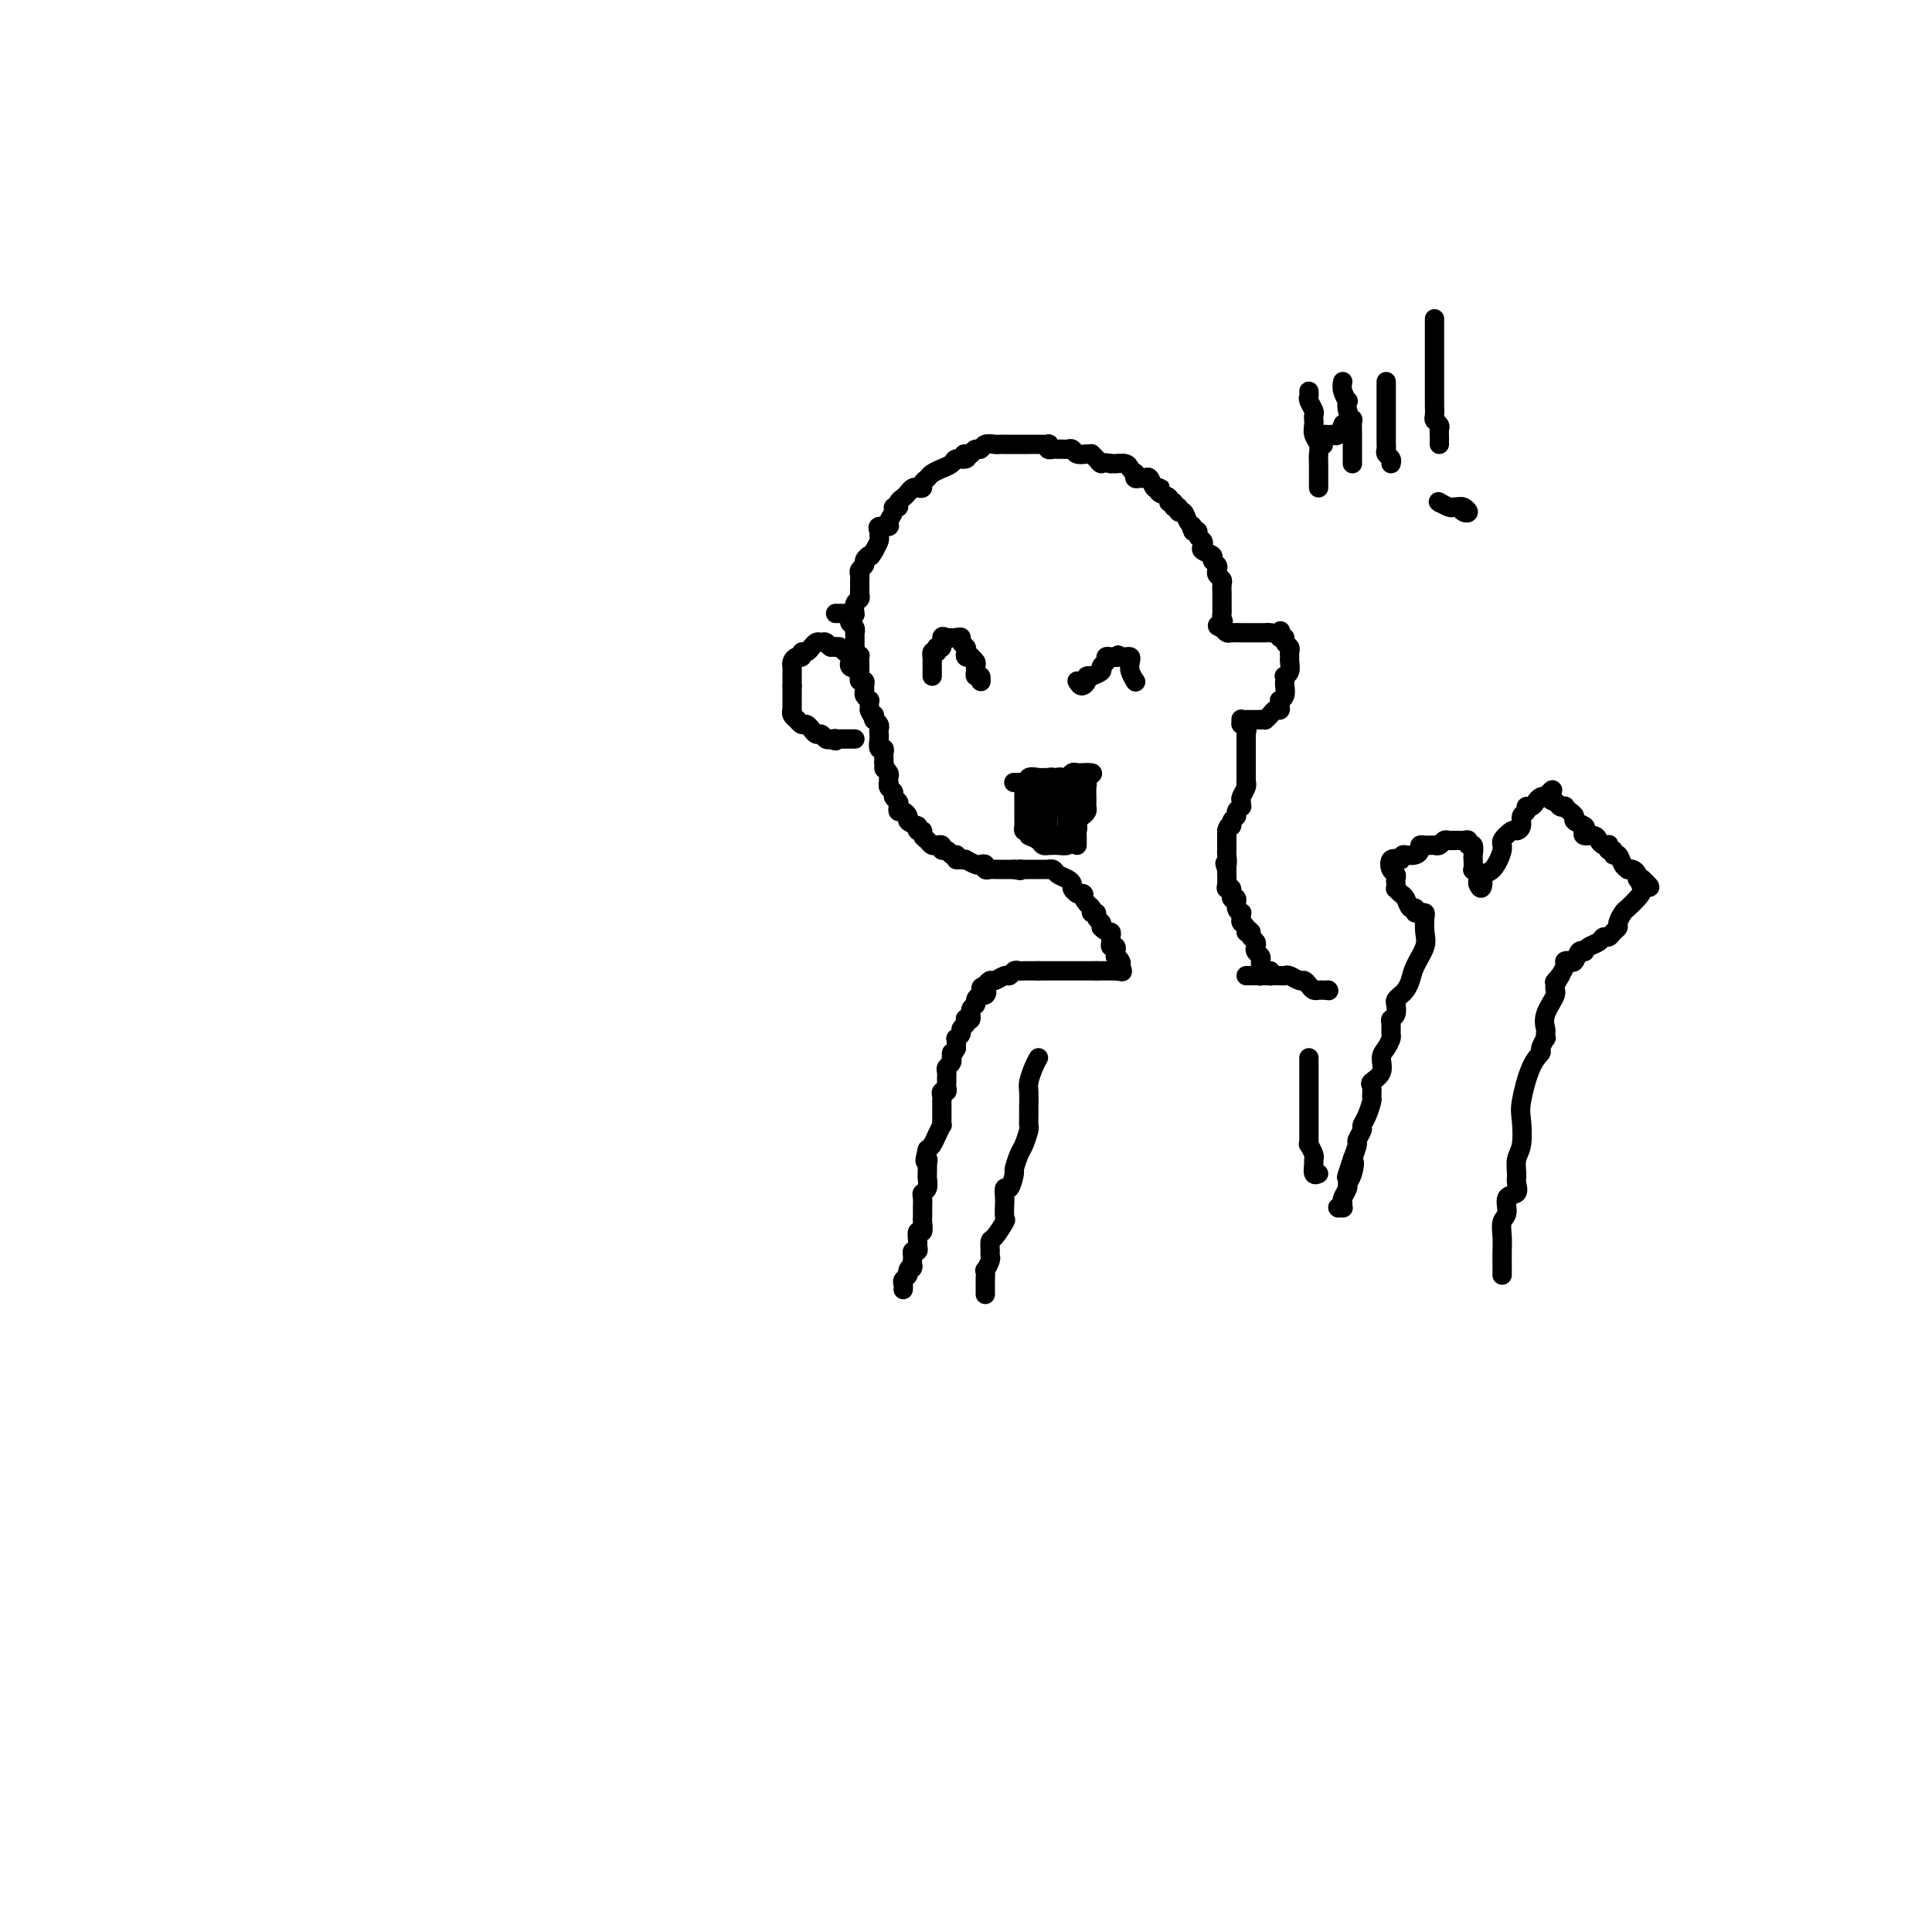 <svg viewBox='0 0 400 400' version='1.1' xmlns='http://www.w3.org/2000/svg' xmlns:xlink='http://www.w3.org/1999/xlink'><g fill='none' stroke='#000000' stroke-width='4' stroke-linecap='round' stroke-linejoin='round'><path d='M173,127c0.339,-0.006 0.678,-0.013 1,0c0.322,0.013 0.626,0.045 1,0c0.374,-0.045 0.818,-0.165 1,0c0.182,0.165 0.101,0.617 0,1c-0.101,0.383 -0.223,0.698 0,1c0.223,0.302 0.792,0.591 1,1c0.208,0.409 0.056,0.938 0,1c-0.056,0.062 -0.015,-0.344 0,0c0.015,0.344 0.004,1.439 0,2c-0.004,0.561 -0.001,0.589 0,1c0.001,0.411 0.001,1.206 0,2'/><path d='M177,136c0.381,1.422 0.834,0.476 1,0c0.166,-0.476 0.045,-0.482 0,0c-0.045,0.482 -0.013,1.454 0,2c0.013,0.546 0.007,0.667 0,1c-0.007,0.333 -0.016,0.877 0,1c0.016,0.123 0.057,-0.174 0,0c-0.057,0.174 -0.212,0.820 0,1c0.212,0.180 0.793,-0.105 1,0c0.207,0.105 0.041,0.602 0,1c-0.041,0.398 0.041,0.698 0,1c-0.041,0.302 -0.207,0.606 0,1c0.207,0.394 0.788,0.879 1,1c0.212,0.121 0.057,-0.121 0,0c-0.057,0.121 -0.016,0.606 0,1c0.016,0.394 0.008,0.697 0,1'/><path d='M180,147c0.686,1.864 0.902,1.024 1,1c0.098,-0.024 0.079,0.767 0,1c-0.079,0.233 -0.217,-0.094 0,0c0.217,0.094 0.789,0.607 1,1c0.211,0.393 0.060,0.665 0,1c-0.060,0.335 -0.030,0.734 0,1c0.030,0.266 0.061,0.400 0,1c-0.061,0.600 -0.212,1.667 0,2c0.212,0.333 0.789,-0.068 1,0c0.211,0.068 0.057,0.606 0,1c-0.057,0.394 -0.015,0.645 0,1c0.015,0.355 0.004,0.816 0,1c-0.004,0.184 -0.002,0.092 0,0'/><path d='M183,158c0.404,1.879 -0.088,1.077 0,1c0.088,-0.077 0.754,0.571 1,1c0.246,0.429 0.070,0.640 0,1c-0.070,0.360 -0.034,0.870 0,1c0.034,0.130 0.065,-0.120 0,0c-0.065,0.120 -0.228,0.609 0,1c0.228,0.391 0.845,0.683 1,1c0.155,0.317 -0.152,0.658 0,1c0.152,0.342 0.763,0.683 1,1c0.237,0.317 0.101,0.610 0,1c-0.101,0.390 -0.165,0.878 0,1c0.165,0.122 0.560,-0.122 1,0c0.440,0.122 0.926,0.610 1,1c0.074,0.390 -0.265,0.683 0,1c0.265,0.317 1.132,0.659 2,1'/><path d='M190,171c1.100,1.947 0.350,0.314 0,0c-0.350,-0.314 -0.301,0.690 0,1c0.301,0.310 0.855,-0.075 1,0c0.145,0.075 -0.120,0.609 0,1c0.120,0.391 0.625,0.640 1,1c0.375,0.360 0.622,0.833 1,1c0.378,0.167 0.889,0.030 1,0c0.111,-0.030 -0.178,0.048 0,0c0.178,-0.048 0.821,-0.223 1,0c0.179,0.223 -0.107,0.843 0,1c0.107,0.157 0.606,-0.150 1,0c0.394,0.150 0.684,0.757 1,1c0.316,0.243 0.658,0.121 1,0'/><path d='M198,177c1.195,1.156 0.184,1.045 0,1c-0.184,-0.045 0.461,-0.026 1,0c0.539,0.026 0.971,0.059 1,0c0.029,-0.059 -0.347,-0.208 0,0c0.347,0.208 1.416,0.774 2,1c0.584,0.226 0.681,0.113 1,0c0.319,-0.113 0.859,-0.226 1,0c0.141,0.226 -0.116,0.793 0,1c0.116,0.207 0.605,0.056 1,0c0.395,-0.056 0.697,-0.015 1,0c0.303,0.015 0.606,0.004 1,0c0.394,-0.004 0.879,-0.001 1,0c0.121,0.001 -0.121,0.000 0,0c0.121,-0.000 0.606,-0.000 1,0c0.394,0.000 0.697,0.000 1,0'/><path d='M210,180c2.039,0.464 1.138,0.124 1,0c-0.138,-0.124 0.488,-0.033 1,0c0.512,0.033 0.910,0.009 1,0c0.090,-0.009 -0.130,-0.002 0,0c0.130,0.002 0.608,0.001 1,0c0.392,-0.001 0.697,-0.001 1,0c0.303,0.001 0.605,0.003 1,0c0.395,-0.003 0.883,-0.012 1,0c0.117,0.012 -0.136,0.045 0,0c0.136,-0.045 0.663,-0.167 1,0c0.337,0.167 0.485,0.622 1,1c0.515,0.378 1.396,0.679 2,1c0.604,0.321 0.932,0.663 1,1c0.068,0.337 -0.123,0.668 0,1c0.123,0.332 0.562,0.666 1,1'/><path d='M223,185c2.194,0.664 1.180,-0.177 1,0c-0.180,0.177 0.472,1.371 1,2c0.528,0.629 0.930,0.693 1,1c0.070,0.307 -0.191,0.856 0,1c0.191,0.144 0.835,-0.116 1,0c0.165,0.116 -0.148,0.608 0,1c0.148,0.392 0.757,0.683 1,1c0.243,0.317 0.122,0.658 0,1'/><path d='M228,192c1.228,1.260 1.797,0.911 2,1c0.203,0.089 0.040,0.616 0,1c-0.040,0.384 0.042,0.624 0,1c-0.042,0.376 -0.207,0.889 0,1c0.207,0.111 0.787,-0.181 1,0c0.213,0.181 0.061,0.836 0,1c-0.061,0.164 -0.030,-0.163 0,0c0.030,0.163 0.060,0.817 0,1c-0.060,0.183 -0.208,-0.105 0,0c0.208,0.105 0.774,0.601 1,1c0.226,0.399 0.113,0.699 0,1'/><path d='M232,200c0.667,1.500 0.333,1.250 0,1'/><path d='M232,201c-0.239,0.155 -0.838,0.041 -1,0c-0.162,-0.041 0.111,-0.011 0,0c-0.111,0.011 -0.607,0.003 -1,0c-0.393,-0.003 -0.683,-0.001 -1,0c-0.317,0.001 -0.662,0.000 -1,0c-0.338,-0.000 -0.669,-0.000 -1,0'/><path d='M227,201c-1.013,0.000 -1.045,-0.000 -1,0c0.045,0.000 0.166,0.000 0,0c-0.166,0.000 -0.618,0.000 -1,0c-0.382,0.000 -0.694,0.000 -1,0c-0.306,0.000 -0.607,0.000 -1,0c-0.393,0.000 -0.879,0.000 -1,0c-0.121,0.000 0.123,0.000 0,0c-0.123,0.000 -0.611,0.000 -1,0c-0.389,0.000 -0.678,0.000 -1,0c-0.322,0.000 -0.678,0.000 -1,0c-0.322,-0.000 -0.611,0.000 -1,0c-0.389,0.000 -0.877,0.000 -1,0c-0.123,0.000 0.121,0.000 0,0c-0.121,0.000 -0.606,0.000 -1,0c-0.394,0.000 -0.697,0.000 -1,0'/><path d='M215,201c-2.322,-0.000 -2.128,-0.001 -2,0c0.128,0.001 0.189,0.004 0,0c-0.189,-0.004 -0.627,-0.016 -1,0c-0.373,0.016 -0.681,0.061 -1,0c-0.319,-0.061 -0.649,-0.227 -1,0c-0.351,0.227 -0.724,0.848 -1,1c-0.276,0.152 -0.455,-0.165 -1,0c-0.545,0.165 -1.454,0.814 -2,1c-0.546,0.186 -0.727,-0.090 -1,0c-0.273,0.090 -0.636,0.545 -1,1'/><path d='M204,204c-1.713,0.627 -0.496,0.693 0,1c0.496,0.307 0.273,0.855 0,1c-0.273,0.145 -0.594,-0.111 -1,0c-0.406,0.111 -0.897,0.590 -1,1c-0.103,0.410 0.182,0.750 0,1c-0.182,0.250 -0.832,0.410 -1,1c-0.168,0.590 0.147,1.611 0,2c-0.147,0.389 -0.756,0.145 -1,0c-0.244,-0.145 -0.122,-0.193 0,0c0.122,0.193 0.243,0.625 0,1c-0.243,0.375 -0.850,0.692 -1,1c-0.150,0.308 0.156,0.607 0,1c-0.156,0.393 -0.774,0.878 -1,1c-0.226,0.122 -0.061,-0.121 0,0c0.061,0.121 0.017,0.606 0,1c-0.017,0.394 -0.009,0.697 0,1'/><path d='M198,217c-1.156,2.173 -1.046,1.107 -1,1c0.046,-0.107 0.026,0.745 0,1c-0.026,0.255 -0.060,-0.086 0,0c0.060,0.086 0.212,0.601 0,1c-0.212,0.399 -0.789,0.684 -1,1c-0.211,0.316 -0.055,0.663 0,1c0.055,0.337 0.011,0.664 0,1c-0.011,0.336 0.011,0.681 0,1c-0.011,0.319 -0.056,0.612 0,1c0.056,0.388 0.211,0.873 0,1c-0.211,0.127 -0.789,-0.103 -1,0c-0.211,0.103 -0.057,0.538 0,1c0.057,0.462 0.015,0.949 0,1c-0.015,0.051 -0.004,-0.336 0,0c0.004,0.336 0.002,1.395 0,2c-0.002,0.605 -0.003,0.756 0,1c0.003,0.244 0.012,0.580 0,1c-0.012,0.420 -0.045,0.925 0,1c0.045,0.075 0.167,-0.279 0,0c-0.167,0.279 -0.622,1.190 -1,2c-0.378,0.810 -0.679,1.517 -1,2c-0.321,0.483 -0.660,0.741 -1,1'/><path d='M192,238c-0.928,3.638 -0.249,2.232 0,2c0.249,-0.232 0.066,0.710 0,1c-0.066,0.290 -0.017,-0.073 0,0c0.017,0.073 0.001,0.583 0,1c-0.001,0.417 0.014,0.740 0,1c-0.014,0.260 -0.056,0.456 0,1c0.056,0.544 0.211,1.436 0,2c-0.211,0.564 -0.789,0.799 -1,1c-0.211,0.201 -0.057,0.367 0,1c0.057,0.633 0.016,1.733 0,2c-0.016,0.267 -0.008,-0.298 0,0c0.008,0.298 0.016,1.460 0,2c-0.016,0.540 -0.057,0.459 0,1c0.057,0.541 0.212,1.704 0,2c-0.212,0.296 -0.793,-0.275 -1,0c-0.207,0.275 -0.042,1.397 0,2c0.042,0.603 -0.040,0.687 0,1c0.040,0.313 0.203,0.853 0,1c-0.203,0.147 -0.772,-0.101 -1,0c-0.228,0.101 -0.114,0.550 0,1'/><path d='M189,260c-0.399,3.808 0.103,2.330 0,2c-0.103,-0.330 -0.812,0.490 -1,1c-0.188,0.510 0.146,0.711 0,1c-0.146,0.289 -0.771,0.665 -1,1c-0.229,0.335 -0.062,0.629 0,1c0.062,0.371 0.018,0.820 0,1c-0.018,0.180 -0.009,0.090 0,0'/><path d='M258,202c0.758,-0.000 1.516,-0.000 2,0c0.484,0.000 0.693,0.000 1,0c0.307,-0.000 0.711,-0.001 1,0c0.289,0.001 0.462,0.004 1,0c0.538,-0.004 1.439,-0.016 2,0c0.561,0.016 0.780,0.060 1,0c0.220,-0.060 0.440,-0.222 1,0c0.560,0.222 1.459,0.830 2,1c0.541,0.170 0.722,-0.098 1,0c0.278,0.098 0.653,0.562 1,1c0.347,0.438 0.668,0.849 1,1c0.332,0.151 0.677,0.040 1,0c0.323,-0.040 0.626,-0.011 1,0c0.374,0.011 0.821,0.003 1,0c0.179,-0.003 0.089,-0.002 0,0'/><path d='M275,205c0.000,0.000 0.100,0.100 0.1,0.1'/><path d='M294,189c0.419,-0.039 0.838,-0.079 1,0c0.162,0.079 0.069,0.276 0,1c-0.069,0.724 -0.112,1.977 0,3c0.112,1.023 0.381,1.818 0,3c-0.381,1.182 -1.412,2.751 -2,4c-0.588,1.249 -0.732,2.179 -1,3c-0.268,0.821 -0.659,1.533 -1,2c-0.341,0.467 -0.631,0.689 -1,1c-0.369,0.311 -0.817,0.712 -1,1c-0.183,0.288 -0.102,0.462 0,1c0.102,0.538 0.224,1.439 0,2c-0.224,0.561 -0.795,0.784 -1,1c-0.205,0.216 -0.045,0.427 0,1c0.045,0.573 -0.024,1.508 0,2c0.024,0.492 0.143,0.542 0,1c-0.143,0.458 -0.546,1.326 -1,2c-0.454,0.674 -0.959,1.154 -1,2c-0.041,0.846 0.382,2.056 0,3c-0.382,0.944 -1.569,1.621 -2,2c-0.431,0.379 -0.105,0.459 0,1c0.105,0.541 -0.009,1.544 0,2c0.009,0.456 0.142,0.364 0,1c-0.142,0.636 -0.559,2.000 -1,3c-0.441,1.000 -0.905,1.635 -1,2c-0.095,0.365 0.181,0.459 0,1c-0.181,0.541 -0.818,1.530 -1,2c-0.182,0.470 0.091,0.420 0,1c-0.091,0.580 -0.545,1.790 -1,3'/><path d='M280,240c-2.338,6.942 -0.683,2.298 0,1c0.683,-1.298 0.393,0.751 0,2c-0.393,1.249 -0.890,1.697 -1,2c-0.110,0.303 0.168,0.459 0,1c-0.168,0.541 -0.781,1.465 -1,2c-0.219,0.535 -0.045,0.679 0,1c0.045,0.321 -0.039,0.818 0,1c0.039,0.182 0.203,0.049 0,0c-0.203,-0.049 -0.772,-0.014 -1,0c-0.228,0.014 -0.114,0.007 0,0'/><path d='M277,250c0.000,0.000 0.100,0.100 0.1,0.1'/><path d='M293,189c0.089,-0.478 0.178,-0.955 0,-1c-0.178,-0.045 -0.622,0.343 -1,0c-0.378,-0.343 -0.690,-1.415 -1,-2c-0.310,-0.585 -0.619,-0.681 -1,-1c-0.381,-0.319 -0.833,-0.859 -1,-1c-0.167,-0.141 -0.048,0.118 0,0c0.048,-0.118 0.025,-0.613 0,-1c-0.025,-0.387 -0.054,-0.664 0,-1c0.054,-0.336 0.190,-0.729 0,-1c-0.190,-0.271 -0.705,-0.419 -1,-1c-0.295,-0.581 -0.370,-1.595 0,-2c0.370,-0.405 1.185,-0.203 2,0'/><path d='M290,178c0.277,-1.167 0.470,-1.083 1,-1c0.530,0.083 1.399,0.166 2,0c0.601,-0.166 0.936,-0.580 1,-1c0.064,-0.420 -0.141,-0.845 0,-1c0.141,-0.155 0.629,-0.041 1,0c0.371,0.041 0.624,0.007 1,0c0.376,-0.007 0.874,0.012 1,0c0.126,-0.012 -0.121,-0.056 0,0c0.121,0.056 0.611,0.211 1,0c0.389,-0.211 0.678,-0.789 1,-1c0.322,-0.211 0.677,-0.056 1,0c0.323,0.056 0.612,0.014 1,0c0.388,-0.014 0.873,0.001 1,0c0.127,-0.001 -0.106,-0.016 0,0c0.106,0.016 0.550,0.064 1,0c0.450,-0.064 0.905,-0.240 1,0c0.095,0.240 -0.170,0.895 0,1c0.170,0.105 0.777,-0.341 1,0c0.223,0.341 0.064,1.467 0,2c-0.064,0.533 -0.031,0.471 0,1c0.031,0.529 0.061,1.647 0,2c-0.061,0.353 -0.212,-0.060 0,0c0.212,0.060 0.788,0.593 1,1c0.212,0.407 0.061,0.688 0,1c-0.061,0.312 -0.030,0.656 0,1'/><path d='M306,183c0.559,1.513 0.957,0.796 1,0c0.043,-0.796 -0.269,-1.671 0,-2c0.269,-0.329 1.118,-0.112 2,-1c0.882,-0.888 1.795,-2.881 2,-4c0.205,-1.119 -0.300,-1.364 0,-2c0.300,-0.636 1.405,-1.662 2,-2c0.595,-0.338 0.680,0.010 1,0c0.320,-0.010 0.873,-0.380 1,-1c0.127,-0.620 -0.173,-1.489 0,-2c0.173,-0.511 0.820,-0.662 1,-1c0.180,-0.338 -0.106,-0.861 0,-1c0.106,-0.139 0.606,0.107 1,0c0.394,-0.107 0.683,-0.567 1,-1c0.317,-0.433 0.662,-0.838 1,-1c0.338,-0.162 0.669,-0.081 1,0'/><path d='M320,165c2.343,-2.829 1.202,-0.902 1,0c-0.202,0.902 0.537,0.781 1,1c0.463,0.219 0.650,0.780 1,1c0.350,0.220 0.862,0.100 1,0c0.138,-0.100 -0.099,-0.182 0,0c0.099,0.182 0.535,0.626 1,1c0.465,0.374 0.960,0.679 1,1c0.040,0.321 -0.375,0.660 0,1c0.375,0.340 1.539,0.682 2,1c0.461,0.318 0.217,0.611 0,1c-0.217,0.389 -0.408,0.875 0,1c0.408,0.125 1.416,-0.111 2,0c0.584,0.111 0.744,0.570 1,1c0.256,0.430 0.609,0.832 1,1c0.391,0.168 0.822,0.102 1,0c0.178,-0.102 0.103,-0.239 0,0c-0.103,0.239 -0.235,0.855 0,1c0.235,0.145 0.838,-0.182 1,0c0.162,0.182 -0.115,0.872 0,1c0.115,0.128 0.622,-0.306 1,0c0.378,0.306 0.627,1.353 1,2c0.373,0.647 0.870,0.895 1,1c0.130,0.105 -0.106,0.067 0,0c0.106,-0.067 0.554,-0.162 1,0c0.446,0.162 0.889,0.582 1,1c0.111,0.418 -0.111,0.834 0,1c0.111,0.166 0.556,0.083 1,0'/><path d='M340,182c3.086,2.820 0.800,1.370 0,1c-0.800,-0.370 -0.113,0.338 0,1c0.113,0.662 -0.347,1.277 -1,2c-0.653,0.723 -1.498,1.556 -2,2c-0.502,0.444 -0.659,0.501 -1,1c-0.341,0.499 -0.865,1.439 -1,2c-0.135,0.561 0.120,0.742 0,1c-0.120,0.258 -0.613,0.594 -1,1c-0.387,0.406 -0.668,0.883 -1,1c-0.332,0.117 -0.716,-0.127 -1,0c-0.284,0.127 -0.468,0.623 -1,1c-0.532,0.377 -1.414,0.635 -2,1c-0.586,0.365 -0.878,0.837 -1,1c-0.122,0.163 -0.074,0.016 0,0c0.074,-0.016 0.173,0.100 0,0c-0.173,-0.100 -0.620,-0.417 -1,0c-0.380,0.417 -0.693,1.568 -1,2c-0.307,0.432 -0.608,0.147 -1,0c-0.392,-0.147 -0.875,-0.155 -1,0c-0.125,0.155 0.107,0.473 0,1c-0.107,0.527 -0.554,1.264 -1,2'/><path d='M323,202c-2.561,2.991 -0.462,0.469 0,0c0.462,-0.469 -0.713,1.117 -1,2c-0.287,0.883 0.315,1.064 0,2c-0.315,0.936 -1.547,2.627 -2,4c-0.453,1.373 -0.125,2.427 0,3c0.125,0.573 0.049,0.664 0,1c-0.049,0.336 -0.071,0.918 0,1c0.071,0.082 0.236,-0.337 0,0c-0.236,0.337 -0.872,1.428 -1,2c-0.128,0.572 0.254,0.625 0,1c-0.254,0.375 -1.144,1.072 -2,3c-0.856,1.928 -1.679,5.087 -2,7c-0.321,1.913 -0.139,2.581 0,4c0.139,1.419 0.236,3.589 0,5c-0.236,1.411 -0.803,2.064 -1,3c-0.197,0.936 -0.024,2.156 0,3c0.024,0.844 -0.103,1.314 0,2c0.103,0.686 0.434,1.590 0,2c-0.434,0.410 -1.633,0.326 -2,1c-0.367,0.674 0.098,2.105 0,3c-0.098,0.895 -0.758,1.253 -1,2c-0.242,0.747 -0.065,1.884 0,3c0.065,1.116 0.017,2.212 0,3c-0.017,0.788 -0.005,1.269 0,2c0.005,0.731 0.001,1.711 0,2c-0.001,0.289 -0.000,-0.115 0,0c0.000,0.115 0.000,0.747 0,1c-0.000,0.253 -0.000,0.126 0,0'/><path d='M263,201c-0.033,0.423 -0.065,0.845 0,1c0.065,0.155 0.228,0.042 0,0c-0.228,-0.042 -0.846,-0.014 -1,0c-0.154,0.014 0.155,0.015 0,0c-0.155,-0.015 -0.774,-0.045 -1,0c-0.226,0.045 -0.060,0.167 0,0c0.060,-0.167 0.012,-0.622 0,-1c-0.012,-0.378 0.011,-0.679 0,-1c-0.011,-0.321 -0.054,-0.663 0,-1c0.054,-0.337 0.207,-0.668 0,-1c-0.207,-0.332 -0.774,-0.666 -1,-1c-0.226,-0.334 -0.112,-0.667 0,-1c0.112,-0.333 0.223,-0.667 0,-1c-0.223,-0.333 -0.778,-0.667 -1,-1c-0.222,-0.333 -0.111,-0.667 0,-1'/><path d='M259,193c-0.862,-1.190 -1.016,-0.165 -1,0c0.016,0.165 0.201,-0.530 0,-1c-0.201,-0.470 -0.790,-0.716 -1,-1c-0.210,-0.284 -0.041,-0.606 0,-1c0.041,-0.394 -0.046,-0.860 0,-1c0.046,-0.140 0.223,0.046 0,0c-0.223,-0.046 -0.848,-0.323 -1,-1c-0.152,-0.677 0.170,-1.753 0,-2c-0.170,-0.247 -0.830,0.333 -1,0c-0.170,-0.333 0.151,-1.581 0,-2c-0.151,-0.419 -0.772,-0.009 -1,0c-0.228,0.009 -0.061,-0.382 0,-1c0.061,-0.618 0.018,-1.462 0,-2c-0.018,-0.538 -0.009,-0.769 0,-1'/><path d='M254,180c-0.774,-2.129 -0.207,-0.952 0,-1c0.207,-0.048 0.056,-1.322 0,-2c-0.056,-0.678 -0.015,-0.759 0,-1c0.015,-0.241 0.004,-0.642 0,-1c-0.004,-0.358 -0.001,-0.673 0,-1c0.001,-0.327 0.000,-0.665 0,-1c-0.000,-0.335 -0.000,-0.668 0,-1'/><path d='M254,172c0.244,-1.417 0.854,-0.958 1,-1c0.146,-0.042 -0.171,-0.585 0,-1c0.171,-0.415 0.831,-0.703 1,-1c0.169,-0.297 -0.152,-0.603 0,-1c0.152,-0.397 0.777,-0.883 1,-1c0.223,-0.117 0.046,0.136 0,0c-0.046,-0.136 0.040,-0.660 0,-1c-0.040,-0.340 -0.207,-0.494 0,-1c0.207,-0.506 0.788,-1.364 1,-2c0.212,-0.636 0.057,-1.052 0,-1c-0.057,0.052 -0.015,0.571 0,0c0.015,-0.571 0.004,-2.233 0,-3c-0.004,-0.767 -0.001,-0.639 0,-1c0.001,-0.361 0.000,-1.210 0,-2c-0.000,-0.790 -0.000,-1.520 0,-2c0.000,-0.480 0.000,-0.708 0,-1c-0.000,-0.292 -0.000,-0.646 0,-1'/><path d='M258,152c0.602,-3.255 0.108,-1.394 0,-1c-0.108,0.394 0.170,-0.679 0,-1c-0.170,-0.321 -0.789,0.110 -1,0c-0.211,-0.110 -0.015,-0.762 0,-1c0.015,-0.238 -0.151,-0.064 0,0c0.151,0.064 0.618,0.017 1,0c0.382,-0.017 0.680,-0.005 1,0c0.320,0.005 0.663,0.001 1,0c0.337,-0.001 0.669,-0.001 1,0'/><path d='M261,149c0.858,-0.012 1.004,-0.041 1,0c-0.004,0.041 -0.159,0.152 0,0c0.159,-0.152 0.631,-0.566 1,-1c0.369,-0.434 0.634,-0.886 1,-1c0.366,-0.114 0.834,0.111 1,0c0.166,-0.111 0.030,-0.558 0,-1c-0.030,-0.442 0.044,-0.877 0,-1c-0.044,-0.123 -0.208,0.068 0,0c0.208,-0.068 0.787,-0.396 1,-1c0.213,-0.604 0.061,-1.484 0,-2c-0.061,-0.516 -0.030,-0.667 0,-1c0.030,-0.333 0.061,-0.849 0,-1c-0.061,-0.151 -0.213,0.062 0,0c0.213,-0.062 0.790,-0.398 1,-1c0.210,-0.602 0.052,-1.471 0,-2c-0.052,-0.529 0.001,-0.720 0,-1c-0.001,-0.280 -0.055,-0.650 0,-1c0.055,-0.350 0.221,-0.682 0,-1c-0.221,-0.318 -0.829,-0.624 -1,-1c-0.171,-0.376 0.094,-0.822 0,-1c-0.094,-0.178 -0.547,-0.089 -1,0'/><path d='M265,132c-0.051,-2.083 0.323,-1.290 0,-1c-0.323,0.290 -1.343,0.078 -2,0c-0.657,-0.078 -0.950,-0.021 -1,0c-0.050,0.021 0.142,0.006 0,0c-0.142,-0.006 -0.617,-0.002 -1,0c-0.383,0.002 -0.675,0.000 -1,0c-0.325,-0.000 -0.682,-0.000 -1,0c-0.318,0.000 -0.596,0.001 -1,0c-0.404,-0.001 -0.934,-0.003 -1,0c-0.066,0.003 0.333,0.011 0,0c-0.333,-0.011 -1.397,-0.041 -2,0c-0.603,0.041 -0.744,0.155 -1,0c-0.256,-0.155 -0.628,-0.577 -1,-1'/><path d='M253,130c-1.856,-0.488 -0.497,-0.708 0,-1c0.497,-0.292 0.133,-0.656 0,-1c-0.133,-0.344 -0.036,-0.669 0,-1c0.036,-0.331 0.009,-0.670 0,-1c-0.009,-0.330 -0.001,-0.652 0,-1c0.001,-0.348 -0.003,-0.723 0,-1c0.003,-0.277 0.015,-0.455 0,-1c-0.015,-0.545 -0.055,-1.455 0,-2c0.055,-0.545 0.207,-0.723 0,-1c-0.207,-0.277 -0.771,-0.651 -1,-1c-0.229,-0.349 -0.121,-0.671 0,-1c0.121,-0.329 0.257,-0.666 0,-1c-0.257,-0.334 -0.905,-0.667 -1,-1c-0.095,-0.333 0.363,-0.666 0,-1c-0.363,-0.334 -1.547,-0.667 -2,-1c-0.453,-0.333 -0.177,-0.664 0,-1c0.177,-0.336 0.254,-0.678 0,-1c-0.254,-0.322 -0.837,-0.625 -1,-1c-0.163,-0.375 0.096,-0.821 0,-1c-0.096,-0.179 -0.548,-0.089 -1,0'/><path d='M247,110c-0.879,-1.901 -0.077,-1.155 0,-1c0.077,0.155 -0.572,-0.283 -1,-1c-0.428,-0.717 -0.635,-1.713 -1,-2c-0.365,-0.287 -0.887,0.134 -1,0c-0.113,-0.134 0.182,-0.824 0,-1c-0.182,-0.176 -0.841,0.160 -1,0c-0.159,-0.160 0.181,-0.817 0,-1c-0.181,-0.183 -0.885,0.108 -1,0c-0.115,-0.108 0.359,-0.615 0,-1c-0.359,-0.385 -1.549,-0.647 -2,-1c-0.451,-0.353 -0.162,-0.799 0,-1c0.162,-0.201 0.198,-0.159 0,0c-0.198,0.159 -0.631,0.436 -1,0c-0.369,-0.436 -0.673,-1.585 -1,-2c-0.327,-0.415 -0.675,-0.096 -1,0c-0.325,0.096 -0.626,-0.029 -1,0c-0.374,0.029 -0.820,0.214 -1,0c-0.180,-0.214 -0.094,-0.828 0,-1c0.094,-0.172 0.198,0.098 0,0c-0.198,-0.098 -0.697,-0.562 -1,-1c-0.303,-0.438 -0.411,-0.849 -1,-1c-0.589,-0.151 -1.659,-0.041 -2,0c-0.341,0.041 0.045,0.012 0,0c-0.045,-0.012 -0.523,-0.006 -1,0'/><path d='M230,96c-1.647,-0.420 -1.764,0.031 -2,0c-0.236,-0.031 -0.592,-0.543 -1,-1c-0.408,-0.457 -0.869,-0.858 -1,-1c-0.131,-0.142 0.067,-0.024 0,0c-0.067,0.024 -0.399,-0.046 -1,0c-0.601,0.046 -1.470,0.209 -2,0c-0.530,-0.209 -0.719,-0.788 -1,-1c-0.281,-0.212 -0.653,-0.056 -1,0c-0.347,0.056 -0.668,0.011 -1,0c-0.332,-0.011 -0.676,0.011 -1,0c-0.324,-0.011 -0.628,-0.056 -1,0c-0.372,0.056 -0.812,0.211 -1,0c-0.188,-0.211 -0.126,-0.789 0,-1c0.126,-0.211 0.314,-0.057 0,0c-0.314,0.057 -1.131,0.015 -2,0c-0.869,-0.015 -1.791,-0.004 -2,0c-0.209,0.004 0.295,0.001 0,0c-0.295,-0.001 -1.389,-0.000 -2,0c-0.611,0.000 -0.740,0.000 -1,0c-0.260,-0.000 -0.651,-0.001 -1,0c-0.349,0.001 -0.657,0.004 -1,0c-0.343,-0.004 -0.722,-0.016 -1,0c-0.278,0.016 -0.456,0.060 -1,0c-0.544,-0.060 -1.455,-0.222 -2,0c-0.545,0.222 -0.724,0.829 -1,1c-0.276,0.171 -0.650,-0.094 -1,0c-0.350,0.094 -0.675,0.547 -1,1'/><path d='M201,94c-2.114,0.246 -1.397,-0.140 -1,0c0.397,0.140 0.476,0.807 0,1c-0.476,0.193 -1.507,-0.089 -2,0c-0.493,0.089 -0.446,0.549 -1,1c-0.554,0.451 -1.708,0.894 -2,1c-0.292,0.106 0.276,-0.126 0,0c-0.276,0.126 -1.398,0.608 -2,1c-0.602,0.392 -0.686,0.693 -1,1c-0.314,0.307 -0.858,0.621 -1,1c-0.142,0.379 0.117,0.823 0,1c-0.117,0.177 -0.610,0.089 -1,0c-0.390,-0.089 -0.678,-0.178 -1,0c-0.322,0.178 -0.679,0.621 -1,1c-0.321,0.379 -0.607,0.692 -1,1c-0.393,0.308 -0.894,0.611 -1,1c-0.106,0.389 0.184,0.865 0,1c-0.184,0.135 -0.841,-0.070 -1,0c-0.159,0.070 0.182,0.414 0,1c-0.182,0.586 -0.886,1.414 -1,2c-0.114,0.586 0.363,0.929 0,1c-0.363,0.071 -1.565,-0.131 -2,0c-0.435,0.131 -0.103,0.596 0,1c0.103,0.404 -0.024,0.747 0,1c0.024,0.253 0.199,0.414 0,1c-0.199,0.586 -0.771,1.596 -1,2c-0.229,0.404 -0.114,0.202 0,0'/><path d='M181,114c-1.090,1.880 -0.814,1.081 -1,1c-0.186,-0.081 -0.835,0.555 -1,1c-0.165,0.445 0.152,0.701 0,1c-0.152,0.299 -0.773,0.643 -1,1c-0.227,0.357 -0.060,0.726 0,1c0.060,0.274 0.012,0.453 0,1c-0.012,0.547 0.011,1.460 0,2c-0.011,0.540 -0.055,0.705 0,1c0.055,0.295 0.211,0.720 0,1c-0.211,0.280 -0.789,0.415 -1,1c-0.211,0.585 -0.057,1.619 0,2c0.057,0.381 0.016,0.109 0,0c-0.016,-0.109 -0.008,-0.054 0,0'/><path d='M176,137c-0.116,0.363 -0.231,0.725 0,1c0.231,0.275 0.809,0.462 1,0c0.191,-0.462 -0.004,-1.573 0,-2c0.004,-0.427 0.209,-0.171 0,0c-0.209,0.171 -0.830,0.256 -1,0c-0.170,-0.256 0.112,-0.853 0,-1c-0.112,-0.147 -0.618,0.157 -1,0c-0.382,-0.157 -0.641,-0.773 -1,-1c-0.359,-0.227 -0.817,-0.065 -1,0c-0.183,0.065 -0.092,0.032 0,0'/><path d='M173,134c-0.643,-0.402 -0.751,0.092 -1,0c-0.249,-0.092 -0.640,-0.772 -1,-1c-0.360,-0.228 -0.688,-0.004 -1,0c-0.312,0.004 -0.610,-0.210 -1,0c-0.390,0.210 -0.874,0.845 -1,1c-0.126,0.155 0.107,-0.169 0,0c-0.107,0.169 -0.554,0.833 -1,1c-0.446,0.167 -0.890,-0.161 -1,0c-0.110,0.161 0.114,0.813 0,1c-0.114,0.187 -0.566,-0.091 -1,0c-0.434,0.091 -0.848,0.550 -1,1c-0.152,0.450 -0.041,0.890 0,1c0.041,0.110 0.011,-0.111 0,0c-0.011,0.111 -0.003,0.555 0,1c0.003,0.445 0.001,0.893 0,1c-0.001,0.107 -0.000,-0.125 0,0c0.000,0.125 0.000,0.607 0,1c-0.000,0.393 -0.000,0.696 0,1'/><path d='M164,142c-0.000,0.958 -0.000,0.853 0,1c0.000,0.147 0.000,0.546 0,1c-0.000,0.454 -0.001,0.961 0,1c0.001,0.039 0.004,-0.392 0,0c-0.004,0.392 -0.016,1.607 0,2c0.016,0.393 0.060,-0.034 0,0c-0.060,0.034 -0.224,0.530 0,1c0.224,0.470 0.834,0.915 1,1c0.166,0.085 -0.114,-0.188 0,0c0.114,0.188 0.622,0.839 1,1c0.378,0.161 0.626,-0.168 1,0c0.374,0.168 0.874,0.833 1,1c0.126,0.167 -0.121,-0.165 0,0c0.121,0.165 0.610,0.828 1,1c0.390,0.172 0.682,-0.146 1,0c0.318,0.146 0.662,0.756 1,1c0.338,0.244 0.669,0.122 1,0'/><path d='M172,153c1.477,0.774 1.169,0.207 1,0c-0.169,-0.207 -0.199,-0.056 0,0c0.199,0.056 0.628,0.015 1,0c0.372,-0.015 0.688,-0.004 1,0c0.312,0.004 0.620,0.001 1,0c0.380,-0.001 0.833,-0.000 1,0c0.167,0.000 0.048,0.000 0,0c-0.048,-0.000 -0.024,-0.000 0,0'/><path d='M214,172c-0.309,-0.023 -0.619,-0.046 -1,0c-0.381,0.046 -0.834,0.162 -1,0c-0.166,-0.162 -0.044,-0.603 0,-1c0.044,-0.397 0.012,-0.750 0,-1c-0.012,-0.250 -0.003,-0.396 0,-1c0.003,-0.604 0.001,-1.668 0,-2c-0.001,-0.332 -0.000,0.066 0,0c0.000,-0.066 -0.001,-0.596 0,-1c0.001,-0.404 0.003,-0.683 0,-1c-0.003,-0.317 -0.011,-0.673 0,-1c0.011,-0.327 0.041,-0.627 0,-1c-0.041,-0.373 -0.155,-0.821 0,-1c0.155,-0.179 0.577,-0.090 1,0'/><path d='M213,162c-0.126,-1.486 0.060,-0.202 0,0c-0.060,0.202 -0.366,-0.679 0,-1c0.366,-0.321 1.404,-0.082 2,0c0.596,0.082 0.751,0.008 1,0c0.249,-0.008 0.591,0.050 1,0c0.409,-0.050 0.883,-0.207 1,0c0.117,0.207 -0.123,0.777 0,1c0.123,0.223 0.610,0.098 1,0c0.390,-0.098 0.683,-0.171 1,0c0.317,0.171 0.659,0.585 1,1'/><path d='M221,163c1.233,0.334 0.316,0.669 0,1c-0.316,0.331 -0.032,0.656 0,1c0.032,0.344 -0.189,0.705 0,1c0.189,0.295 0.786,0.523 1,1c0.214,0.477 0.043,1.203 0,2c-0.043,0.797 0.041,1.667 0,2c-0.041,0.333 -0.207,0.131 0,0c0.207,-0.131 0.788,-0.189 1,0c0.212,0.189 0.057,0.625 0,1c-0.057,0.375 -0.015,0.688 0,1c0.015,0.312 0.004,0.622 0,1c-0.004,0.378 -0.001,0.822 0,1c0.001,0.178 0.001,0.089 0,0'/><path d='M223,141c0.300,0.506 0.600,1.012 1,1c0.400,-0.012 0.900,-0.542 1,-1c0.100,-0.458 -0.198,-0.844 0,-1c0.198,-0.156 0.894,-0.083 1,0c0.106,0.083 -0.379,0.176 0,0c0.379,-0.176 1.621,-0.622 2,-1c0.379,-0.378 -0.106,-0.690 0,-1c0.106,-0.310 0.802,-0.619 1,-1c0.198,-0.381 -0.100,-0.833 0,-1c0.100,-0.167 0.600,-0.048 1,0c0.400,0.048 0.700,0.024 1,0'/><path d='M231,136c1.189,-0.773 0.161,-0.205 0,0c-0.161,0.205 0.544,0.046 1,0c0.456,-0.046 0.662,0.020 1,0c0.338,-0.020 0.809,-0.124 1,0c0.191,0.124 0.104,0.478 0,1c-0.104,0.522 -0.224,1.212 0,2c0.224,0.788 0.791,1.674 1,2c0.209,0.326 0.060,0.093 0,0c-0.060,-0.093 -0.030,-0.047 0,0'/><path d='M235,141c0.000,0.000 0.100,0.100 0.1,0.1'/><path d='M213,173c0.764,0.309 1.529,0.619 2,1c0.471,0.381 0.650,0.834 1,1c0.350,0.166 0.872,0.045 1,0c0.128,-0.045 -0.137,-0.015 0,0c0.137,0.015 0.677,0.016 1,0c0.323,-0.016 0.430,-0.050 1,0c0.570,0.050 1.603,0.185 2,0c0.397,-0.185 0.158,-0.689 0,-1c-0.158,-0.311 -0.235,-0.430 0,-1c0.235,-0.570 0.781,-1.591 1,-2c0.219,-0.409 0.109,-0.204 0,0'/><path d='M222,171c0.465,-1.029 0.127,-1.600 0,-2c-0.127,-0.400 -0.042,-0.627 0,-1c0.042,-0.373 0.040,-0.892 0,-1c-0.040,-0.108 -0.120,0.197 0,0c0.120,-0.197 0.439,-0.894 0,-1c-0.439,-0.106 -1.637,0.378 -2,0c-0.363,-0.378 0.109,-1.618 0,-2c-0.109,-0.382 -0.799,0.094 -1,0c-0.201,-0.094 0.087,-0.757 0,-1c-0.087,-0.243 -0.549,-0.066 -1,0c-0.451,0.066 -0.891,0.021 -1,0c-0.109,-0.021 0.115,-0.017 0,0c-0.115,0.017 -0.567,0.046 -1,0c-0.433,-0.046 -0.847,-0.168 -1,0c-0.153,0.168 -0.045,0.626 0,1c0.045,0.374 0.026,0.663 0,1c-0.026,0.337 -0.059,0.720 0,1c0.059,0.280 0.212,0.456 0,1c-0.212,0.544 -0.788,1.454 -1,2c-0.212,0.546 -0.061,0.727 0,1c0.061,0.273 0.030,0.636 0,1'/><path d='M214,171c-0.358,1.463 -0.254,1.121 0,1c0.254,-0.121 0.656,-0.022 1,0c0.344,0.022 0.628,-0.034 1,0c0.372,0.034 0.832,0.159 1,0c0.168,-0.159 0.044,-0.602 0,-1c-0.044,-0.398 -0.009,-0.750 0,-1c0.009,-0.250 -0.008,-0.397 0,-1c0.008,-0.603 0.041,-1.662 0,-2c-0.041,-0.338 -0.154,0.046 0,0c0.154,-0.046 0.577,-0.523 1,-1'/><path d='M218,166c0.156,-0.711 0.044,0.511 0,1c-0.044,0.489 -0.022,0.244 0,0'/><path d='M219,167c0.000,0.000 0.100,0.100 0.1,0.1'/><path d='M221,167c0.000,0.331 0.000,0.662 0,1c0.000,0.338 0.000,0.682 0,1c0.000,0.318 0.000,0.611 0,1c0.000,0.389 0.000,0.875 0,1c0.000,0.125 0.000,-0.111 0,0c0.000,0.111 -0.000,0.568 0,1c0.000,0.432 0.000,0.838 0,1c0.000,0.162 0.000,0.081 0,0'/><path d='M221,170c0.000,-0.311 0.000,-0.622 0,-1c0.000,-0.378 0.000,-0.822 0,-1c0.000,-0.178 0.000,-0.089 0,0'/><path d='M193,140c-0.000,-0.765 -0.001,-1.529 0,-2c0.001,-0.471 0.003,-0.648 0,-1c-0.003,-0.352 -0.011,-0.878 0,-1c0.011,-0.122 0.041,0.159 0,0c-0.041,-0.159 -0.155,-0.760 0,-1c0.155,-0.240 0.577,-0.120 1,0'/><path d='M194,135c0.092,-1.032 -0.179,-1.114 0,-1c0.179,0.114 0.809,0.422 1,0c0.191,-0.422 -0.055,-1.574 0,-2c0.055,-0.426 0.411,-0.125 1,0c0.589,0.125 1.412,0.075 2,0c0.588,-0.075 0.941,-0.174 1,0c0.059,0.174 -0.176,0.621 0,1c0.176,0.379 0.764,0.689 1,1c0.236,0.311 0.120,0.622 0,1c-0.120,0.378 -0.242,0.822 0,1c0.242,0.178 0.850,0.089 1,0c0.150,-0.089 -0.157,-0.177 0,0c0.157,0.177 0.778,0.621 1,1c0.222,0.379 0.045,0.694 0,1c-0.045,0.306 0.040,0.604 0,1c-0.040,0.396 -0.207,0.890 0,1c0.207,0.110 0.786,-0.163 1,0c0.214,0.163 0.061,0.761 0,1c-0.061,0.239 -0.031,0.120 0,0'/><path d='M203,141c0.000,0.000 0.100,0.100 0.1,0.1'/><path d='M210,162c-0.091,0.000 -0.183,0.000 0,0c0.183,-0.000 0.640,-0.000 1,0c0.360,0.000 0.621,0.000 1,0c0.379,-0.000 0.875,-0.000 1,0c0.125,0.000 -0.120,0.000 0,0c0.120,-0.000 0.606,-0.000 1,0c0.394,0.000 0.697,0.001 1,0c0.303,-0.001 0.606,-0.004 1,0c0.394,0.004 0.879,0.015 1,0c0.121,-0.015 -0.122,-0.056 0,0c0.122,0.056 0.610,0.207 1,0c0.390,-0.207 0.682,-0.774 1,-1c0.318,-0.226 0.663,-0.113 1,0c0.337,0.113 0.668,0.226 1,0c0.332,-0.226 0.666,-0.793 1,-1c0.334,-0.207 0.667,-0.056 1,0c0.333,0.056 0.667,0.016 1,0c0.333,-0.016 0.667,-0.008 1,0'/><path d='M225,160c2.321,-0.135 0.622,0.527 0,1c-0.622,0.473 -0.167,0.757 0,1c0.167,0.243 0.045,0.446 0,1c-0.045,0.554 -0.015,1.458 0,2c0.015,0.542 0.014,0.722 0,1c-0.014,0.278 -0.042,0.653 0,1c0.042,0.347 0.155,0.667 0,1c-0.155,0.333 -0.577,0.681 -1,1c-0.423,0.319 -0.848,0.610 -1,1c-0.152,0.390 -0.030,0.878 0,1c0.030,0.122 -0.030,-0.121 0,0c0.030,0.121 0.152,0.606 0,1c-0.152,0.394 -0.576,0.697 -1,1'/><path d='M222,173c-0.415,1.950 0.046,0.326 0,0c-0.046,-0.326 -0.600,0.644 -1,1c-0.400,0.356 -0.646,0.096 -1,0c-0.354,-0.096 -0.815,-0.027 -1,0c-0.185,0.027 -0.092,0.014 0,0'/><path d='M271,81c0.030,0.364 0.061,0.728 0,1c-0.061,0.272 -0.212,0.453 0,1c0.212,0.547 0.788,1.459 1,2c0.212,0.541 0.061,0.711 0,1c-0.061,0.289 -0.030,0.697 0,1c0.030,0.303 0.061,0.503 0,1c-0.061,0.497 -0.212,1.293 0,2c0.212,0.707 0.789,1.327 1,2c0.211,0.673 0.057,1.399 0,2c-0.057,0.601 -0.015,1.075 0,2c0.015,0.925 0.004,2.299 0,3c-0.004,0.701 -0.001,0.727 0,1c0.001,0.273 0.000,0.792 0,1c-0.000,0.208 -0.000,0.104 0,0'/><path d='M278,79c-0.111,0.607 -0.222,1.215 0,2c0.222,0.785 0.777,1.749 1,2c0.223,0.251 0.112,-0.209 0,0c-0.112,0.209 -0.226,1.088 0,2c0.226,0.912 0.793,1.859 1,2c0.207,0.141 0.056,-0.523 0,0c-0.056,0.523 -0.015,2.234 0,3c0.015,0.766 0.004,0.587 0,1c-0.004,0.413 -0.001,1.417 0,2c0.001,0.583 0.000,0.744 0,1c-0.000,0.256 -0.000,0.607 0,1c0.000,0.393 0.000,0.826 0,1c-0.000,0.174 -0.000,0.087 0,0'/><path d='M274,92c-0.006,0.083 -0.013,0.165 0,0c0.013,-0.165 0.045,-0.578 0,-1c-0.045,-0.422 -0.166,-0.852 0,-1c0.166,-0.148 0.619,-0.012 1,0c0.381,0.012 0.690,-0.100 1,0c0.310,0.100 0.622,0.412 1,0c0.378,-0.412 0.822,-1.546 1,-2c0.178,-0.454 0.089,-0.227 0,0'/><path d='M287,79c-0.000,0.374 -0.000,0.748 0,1c0.000,0.252 0.000,0.381 0,1c-0.000,0.619 -0.000,1.728 0,2c0.000,0.272 0.000,-0.293 0,0c-0.000,0.293 -0.000,1.444 0,2c0.000,0.556 0.000,0.517 0,1c-0.000,0.483 -0.000,1.488 0,2c0.000,0.512 0.000,0.533 0,1c-0.000,0.467 -0.001,1.382 0,2c0.001,0.618 0.004,0.939 0,1c-0.004,0.061 -0.015,-0.138 0,0c0.015,0.138 0.057,0.611 0,1c-0.057,0.389 -0.211,0.692 0,1c0.211,0.308 0.788,0.621 1,1c0.212,0.379 0.061,0.822 0,1c-0.061,0.178 -0.030,0.089 0,0'/><path d='M297,66c-0.000,0.348 -0.000,0.697 0,1c0.000,0.303 0.000,0.561 0,1c-0.000,0.439 -0.000,1.061 0,2c0.000,0.939 0.000,2.196 0,3c-0.000,0.804 -0.000,1.156 0,2c0.000,0.844 0.000,2.180 0,3c-0.000,0.820 -0.001,1.123 0,2c0.001,0.877 0.004,2.329 0,3c-0.004,0.671 -0.015,0.561 0,1c0.015,0.439 0.057,1.427 0,2c-0.057,0.573 -0.211,0.731 0,1c0.211,0.269 0.789,0.650 1,1c0.211,0.350 0.057,0.668 0,1c-0.057,0.332 -0.015,0.677 0,1c0.015,0.323 0.004,0.626 0,1c-0.004,0.374 -0.001,0.821 0,1c0.001,0.179 0.001,0.089 0,0'/><path d='M302,105c0.287,-0.105 0.574,-0.210 1,0c0.426,0.210 0.991,0.736 1,1c0.009,0.264 -0.537,0.267 -1,0c-0.463,-0.267 -0.844,-0.803 -1,-1c-0.156,-0.197 -0.088,-0.057 0,0c0.088,0.057 0.195,0.029 0,0c-0.195,-0.029 -0.691,-0.059 -1,0c-0.309,0.059 -0.429,0.208 -1,0c-0.571,-0.208 -1.592,-0.774 -2,-1c-0.408,-0.226 -0.204,-0.113 0,0'/><path d='M298,104c0.000,0.000 0.100,0.100 0.1,0.1'/><path d='M271,219c0.000,0.323 0.000,0.646 0,1c-0.000,0.354 -0.000,0.739 0,1c0.000,0.261 0.000,0.397 0,1c-0.000,0.603 -0.000,1.671 0,2c0.000,0.329 0.000,-0.082 0,0c-0.000,0.082 -0.000,0.655 0,1c0.000,0.345 0.000,0.460 0,1c-0.000,0.540 -0.000,1.506 0,2c0.000,0.494 0.000,0.518 0,1c-0.000,0.482 -0.000,1.424 0,2c0.000,0.576 0.000,0.785 0,1c-0.000,0.215 -0.001,0.434 0,1c0.001,0.566 0.004,1.479 0,2c-0.004,0.521 -0.015,0.651 0,1c0.015,0.349 0.057,0.918 0,1c-0.057,0.082 -0.212,-0.324 0,0c0.212,0.324 0.793,1.379 1,2c0.207,0.621 0.042,0.807 0,1c-0.042,0.193 0.040,0.392 0,1c-0.040,0.608 -0.203,1.625 0,2c0.203,0.375 0.772,0.107 1,0c0.228,-0.107 0.114,-0.054 0,0'/><path d='M215,219c-0.309,0.545 -0.619,1.090 -1,2c-0.381,0.910 -0.834,2.184 -1,3c-0.166,0.816 -0.044,1.172 0,2c0.044,0.828 0.009,2.127 0,3c-0.009,0.873 0.009,1.321 0,2c-0.009,0.679 -0.045,1.591 0,2c0.045,0.409 0.170,0.317 0,1c-0.170,0.683 -0.637,2.142 -1,3c-0.363,0.858 -0.623,1.114 -1,2c-0.377,0.886 -0.872,2.402 -1,3c-0.128,0.598 0.109,0.276 0,1c-0.109,0.724 -0.566,2.492 -1,3c-0.434,0.508 -0.847,-0.245 -1,0c-0.153,0.245 -0.048,1.488 0,2c0.048,0.512 0.037,0.293 0,1c-0.037,0.707 -0.101,2.340 0,3c0.101,0.660 0.367,0.348 0,1c-0.367,0.652 -1.365,2.267 -2,3c-0.635,0.733 -0.906,0.583 -1,1c-0.094,0.417 -0.011,1.402 0,2c0.011,0.598 -0.050,0.808 0,1c0.050,0.192 0.209,0.366 0,1c-0.209,0.634 -0.788,1.728 -1,2c-0.212,0.272 -0.057,-0.277 0,0c0.057,0.277 0.015,1.381 0,2c-0.015,0.619 -0.004,0.754 0,1c0.004,0.246 0.001,0.605 0,1c-0.001,0.395 -0.000,0.827 0,1c0.000,0.173 0.000,0.086 0,0'/></g>
</svg>